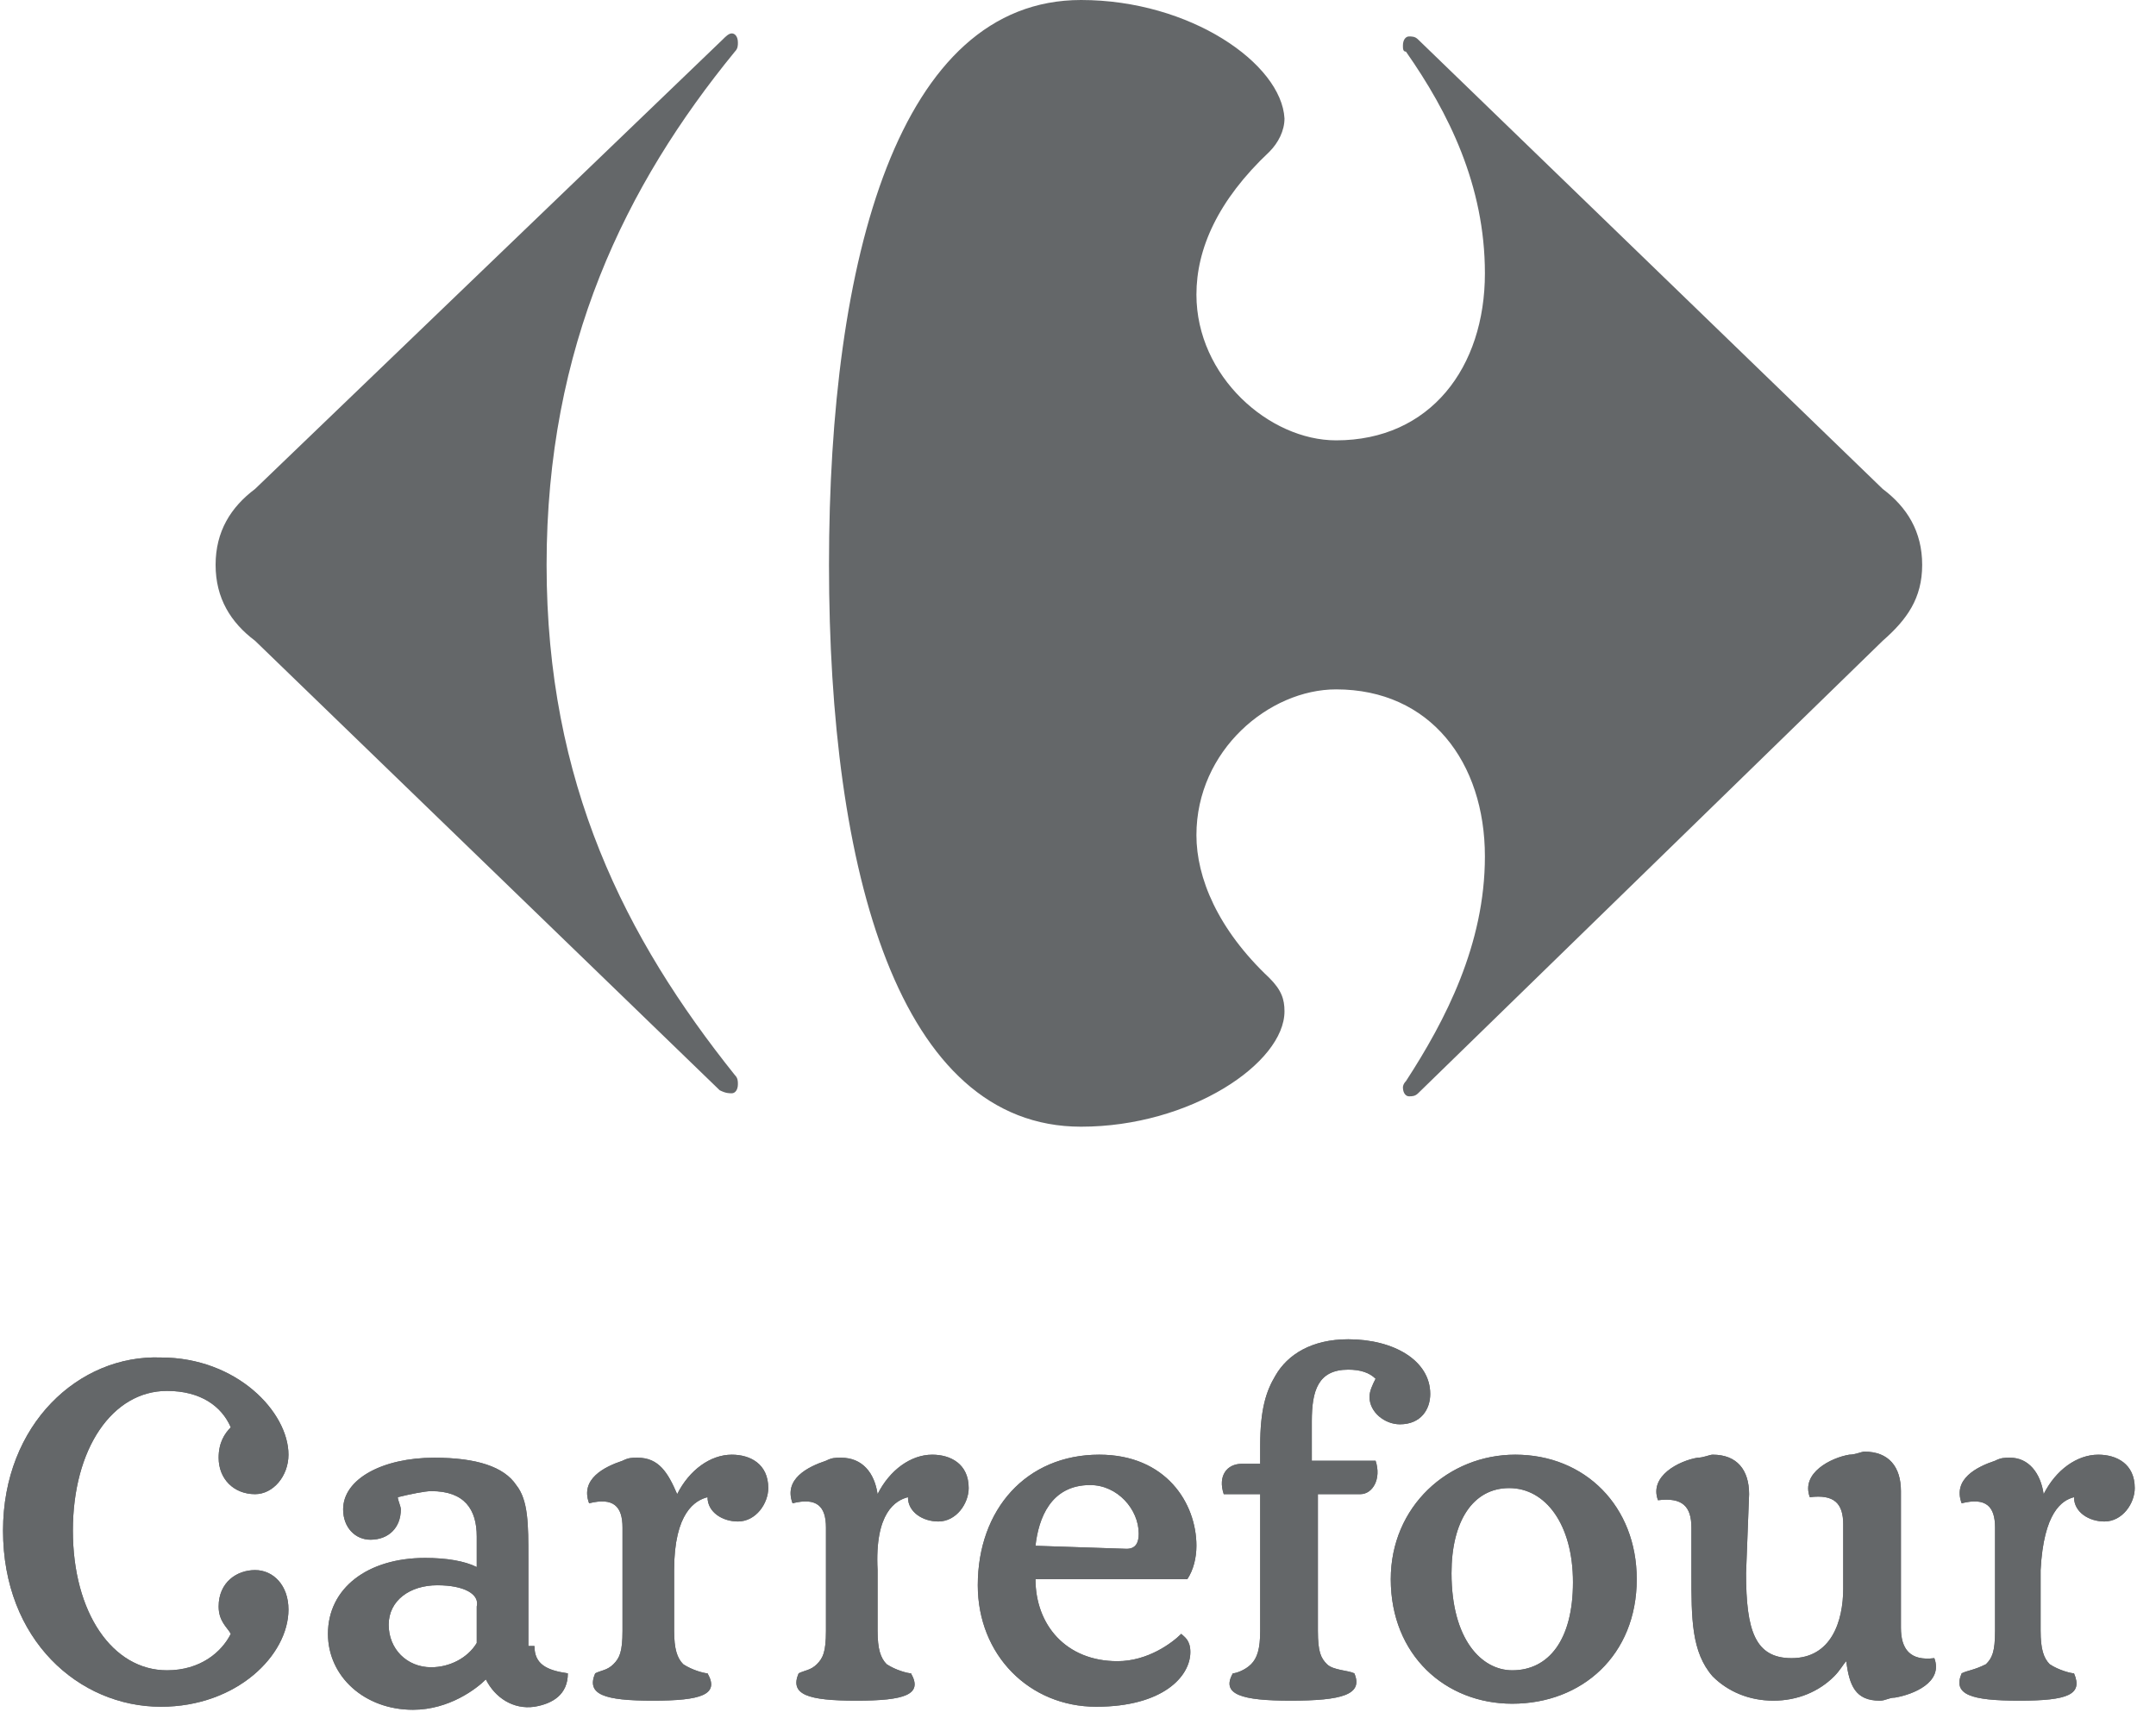 <?xml version="1.0" encoding="utf-8"?>
<!-- Generator: Adobe Illustrator 27.7.0, SVG Export Plug-In . SVG Version: 6.00 Build 0)  -->
<svg version="1.1" id="Calque_1" xmlns="http://www.w3.org/2000/svg" xmlns:xlink="http://www.w3.org/1999/xlink" x="0px" y="0px"
	 viewBox="0 0 71 57" style="enable-background:new 0 0 71 57;" xml:space="preserve">
<style type="text/css">
	.st0{fill:none;}
	.st1{fill:#646769;}
</style>
<rect y="0" class="st0" width="70.4" height="56.3"/>
<g>
	<path class="st1" d="M14.4,52.2c-0.9,0-1.6,0.5-1.6,1.3s0.6,1.4,1.4,1.4c0.6,0,1.2-0.3,1.5-0.8v-1.2C15.8,52.5,15.3,52.2,14.4,52.2
		z M34.1,52c0,1.5,1,2.7,2.7,2.7c1,0,1.8-0.6,2.1-0.9c0.1,0.1,0.3,0.2,0.3,0.6c0,0.8-0.9,1.8-3.1,1.8c-2.2,0-3.9-1.7-3.9-4
		c0-2.5,1.6-4.3,4-4.3c2.2,0,3.2,1.6,3.2,3c0,0.4-0.1,0.8-0.3,1.1C39.1,52,34.1,52,34.1,52z M37.1,51c0.3,0,0.4-0.2,0.4-0.5
		c0-0.8-0.7-1.6-1.6-1.6c-1.3,0-1.7,1.1-1.8,2L37.1,51L37.1,51z M57.5,51.8c0,1.9,0.3,2.8,1.5,2.8c1.3,0,1.7-1.2,1.7-2.3v-2.1
		c0-0.7-0.3-1-1.1-0.9c-0.3-0.8,0.7-1.3,1.3-1.4c0.2,0,0.4-0.1,0.5-0.1c0.8,0,1.2,0.5,1.2,1.3c0,0.3,0,0.8,0,3c0,0.9,0,1.4,0,1.5
		c0,0.7,0.3,1.1,1.1,1c0.3,0.8-0.7,1.2-1.3,1.3c-0.2,0-0.3,0.1-0.5,0.1c-0.8,0-1-0.5-1.1-1.3c-0.1,0.1-0.2,0.3-0.4,0.5
		c-0.5,0.5-1.2,0.8-2,0.8s-1.5-0.3-2-0.8c-0.7-0.8-0.7-1.9-0.7-3.4v-1.5c0-0.7-0.3-1-1.1-0.9c-0.3-0.8,0.7-1.3,1.3-1.4
		c0.2,0,0.4-0.1,0.5-0.1c0.8,0,1.2,0.5,1.2,1.3L57.5,51.8z M53.9,52c0-2.4-1.7-4.1-4-4.1c-2.2,0-4.1,1.7-4.1,4.1
		c0,2.5,1.8,4.1,4,4.1C52.1,56.1,53.9,54.5,53.9,52z M17.6,54.2c0,0.6,0.4,0.8,1.1,0.9c0,0.7-0.5,1-1.1,1.1
		c-0.7,0.1-1.3-0.3-1.6-0.9c-0.3,0.3-1.2,1-2.4,1c-1.6,0-2.8-1.1-2.8-2.5c0-1.5,1.3-2.5,3.2-2.5c0.7,0,1.3,0.1,1.7,0.3v-1
		c0-0.9-0.4-1.5-1.5-1.5c-0.2,0-0.7,0.1-1.1,0.2c0,0.1,0.1,0.3,0.1,0.4c0,0.6-0.4,1-1,1c-0.5,0-0.9-0.4-0.9-1c0-1,1.3-1.7,3-1.7
		c1.4,0,2.3,0.3,2.7,0.9c0.4,0.5,0.4,1.3,0.4,2.4v2.9H17.6z M51.8,52.1c0,1.9-0.8,2.9-2,2.9c-1,0-2-1-2-3.2c0-1.7,0.7-2.8,1.9-2.8
		S51.8,50.2,51.8,52.1z M23.3,49.3c0,0.5,0.5,0.8,1,0.8c0.6,0,1-0.6,1-1.1c0-0.8-0.6-1.1-1.2-1.1c-0.7,0-1.4,0.5-1.8,1.3l0,0
		C22,48.5,21.7,48,21,48c-0.2,0-0.3,0-0.5,0.1c-0.6,0.2-1.4,0.6-1.1,1.4c0.8-0.2,1.1,0.1,1.1,0.8v3.4c0,0.7-0.1,0.9-0.3,1.1
		C20,55,19.8,55,19.6,55.1c-0.3,0.7,0.3,0.9,1.9,0.9s2.2-0.2,1.8-0.9c-0.1,0-0.5-0.1-0.8-0.3c-0.2-0.2-0.3-0.5-0.3-1.1v-2
		C22.2,49.8,22.9,49.4,23.3,49.3z M43.2,48.1h2.1c0.2,0.6-0.1,1.1-0.5,1.1c-0.1,0-0.3,0-0.4,0c-0.4,0-0.8,0-1,0v4.5
		c0,0.7,0.1,0.9,0.3,1.1c0.2,0.2,0.7,0.2,0.9,0.3c0.3,0.7-0.4,0.9-2.1,0.9c-1.6,0-2.3-0.2-1.9-0.9c0.1,0,0.4-0.1,0.6-0.3
		c0.2-0.2,0.3-0.5,0.3-1.1v-4.5h-1.2c-0.2-0.6,0.1-1,0.6-1h0.6v-0.6c0-1.2,0.2-1.8,0.5-2.3c0.4-0.7,1.2-1.2,2.4-1.2
		c1.5,0,2.7,0.7,2.7,1.8c0,0.5-0.3,1-1,1c-0.5,0-1-0.4-1-0.9c0-0.2,0.1-0.4,0.2-0.6c-0.2-0.2-0.5-0.3-0.9-0.3c-1,0-1.2,0.7-1.2,1.7
		C43.2,46.8,43.2,48.1,43.2,48.1z M29.9,49.3c0,0.5,0.5,0.8,1,0.8c0.6,0,1-0.6,1-1.1c0-0.8-0.6-1.1-1.2-1.1c-0.7,0-1.4,0.5-1.8,1.3
		l0,0c-0.1-0.7-0.5-1.2-1.2-1.2c-0.2,0-0.3,0-0.5,0.1c-0.6,0.2-1.4,0.6-1.1,1.4c0.8-0.2,1.1,0.1,1.1,0.8v3.4c0,0.7-0.1,0.9-0.3,1.1
		c-0.2,0.2-0.4,0.2-0.6,0.3C26,55.8,26.6,56,28.2,56s2.2-0.2,1.8-0.9c-0.1,0-0.5-0.1-0.8-0.3c-0.2-0.2-0.3-0.5-0.3-1.1v-2
		C28.8,49.8,29.5,49.4,29.9,49.3z M68.3,49.3c0,0.5,0.5,0.8,1,0.8c0.6,0,1-0.6,1-1.1c0-0.8-0.6-1.1-1.2-1.1c-0.7,0-1.4,0.5-1.8,1.3
		l0,0c-0.1-0.7-0.5-1.2-1.1-1.2c-0.2,0-0.3,0-0.5,0.1c-0.6,0.2-1.4,0.6-1.1,1.4c0.8-0.2,1.1,0.1,1.1,0.8v3.4c0,0.7-0.1,0.9-0.3,1.1
		C65,55,64.8,55,64.6,55.1c-0.3,0.7,0.3,0.9,1.9,0.9s2.1-0.2,1.8-0.9c-0.1,0-0.5-0.1-0.8-0.3c-0.2-0.2-0.3-0.5-0.3-1.1v-2
		C67.3,49.8,67.9,49.4,68.3,49.3z"/>
	<path class="st1" d="M14.4,52.2c-0.9,0-1.6,0.5-1.6,1.3s0.6,1.4,1.4,1.4c0.6,0,1.2-0.3,1.5-0.8v-1.2C15.8,52.5,15.3,52.2,14.4,52.2
		z M34.1,52c0,1.5,1,2.7,2.7,2.7c1,0,1.8-0.6,2.1-0.9c0.1,0.1,0.3,0.2,0.3,0.6c0,0.8-0.9,1.8-3.1,1.8c-2.2,0-3.9-1.7-3.9-4
		c0-2.5,1.6-4.3,4-4.3c2.2,0,3.2,1.6,3.2,3c0,0.4-0.1,0.8-0.3,1.1C39.1,52,34.1,52,34.1,52z M37.1,51c0.3,0,0.4-0.2,0.4-0.5
		c0-0.8-0.7-1.6-1.6-1.6c-1.3,0-1.7,1.1-1.8,2L37.1,51L37.1,51z M57.5,51.8c0,1.9,0.3,2.8,1.5,2.8c1.3,0,1.7-1.2,1.7-2.3v-2.1
		c0-0.7-0.3-1-1.1-0.9c-0.3-0.8,0.7-1.3,1.3-1.4c0.2,0,0.4-0.1,0.5-0.1c0.8,0,1.2,0.5,1.2,1.3c0,0.3,0,0.8,0,3c0,0.9,0,1.4,0,1.5
		c0,0.7,0.3,1.1,1.1,1c0.3,0.8-0.7,1.2-1.3,1.3c-0.2,0-0.3,0.1-0.5,0.1c-0.8,0-1-0.5-1.1-1.3c-0.1,0.1-0.2,0.3-0.4,0.5
		c-0.5,0.5-1.2,0.8-2,0.8s-1.5-0.3-2-0.8c-0.7-0.8-0.7-1.9-0.7-3.4v-1.5c0-0.7-0.3-1-1.1-0.9c-0.3-0.8,0.7-1.3,1.3-1.4
		c0.2,0,0.4-0.1,0.5-0.1c0.8,0,1.2,0.5,1.2,1.3L57.5,51.8z M53.9,52c0-2.4-1.7-4.1-4-4.1c-2.2,0-4.1,1.7-4.1,4.1
		c0,2.5,1.8,4.1,4,4.1C52.1,56.1,53.9,54.5,53.9,52z M17.6,54.2c0,0.6,0.4,0.8,1.1,0.9c0,0.7-0.5,1-1.1,1.1
		c-0.7,0.1-1.3-0.3-1.6-0.9c-0.3,0.3-1.2,1-2.4,1c-1.6,0-2.8-1.1-2.8-2.5c0-1.5,1.3-2.5,3.2-2.5c0.7,0,1.3,0.1,1.7,0.3v-1
		c0-0.9-0.4-1.5-1.5-1.5c-0.2,0-0.7,0.1-1.1,0.2c0,0.1,0.1,0.3,0.1,0.4c0,0.6-0.4,1-1,1c-0.5,0-0.9-0.4-0.9-1c0-1,1.3-1.7,3-1.7
		c1.4,0,2.3,0.3,2.7,0.9c0.4,0.5,0.4,1.3,0.4,2.4v2.9H17.6z M51.8,52.1c0,1.9-0.8,2.9-2,2.9c-1,0-2-1-2-3.2c0-1.7,0.7-2.8,1.9-2.8
		S51.8,50.2,51.8,52.1z M23.3,49.3c0,0.5,0.5,0.8,1,0.8c0.6,0,1-0.6,1-1.1c0-0.8-0.6-1.1-1.2-1.1c-0.7,0-1.4,0.5-1.8,1.3l0,0
		C22,48.5,21.7,48,21,48c-0.2,0-0.3,0-0.5,0.1c-0.6,0.2-1.4,0.6-1.1,1.4c0.8-0.2,1.1,0.1,1.1,0.8v3.4c0,0.7-0.1,0.9-0.3,1.1
		C20,55,19.8,55,19.6,55.1c-0.3,0.7,0.3,0.9,1.9,0.9s2.2-0.2,1.8-0.9c-0.1,0-0.5-0.1-0.8-0.3c-0.2-0.2-0.3-0.5-0.3-1.1v-2
		C22.2,49.8,22.9,49.4,23.3,49.3z M43.2,48.1h2.1c0.2,0.6-0.1,1.1-0.5,1.1c-0.1,0-0.3,0-0.4,0c-0.4,0-0.8,0-1,0v4.5
		c0,0.7,0.1,0.9,0.3,1.1c0.2,0.2,0.7,0.2,0.9,0.3c0.3,0.7-0.4,0.9-2.1,0.9c-1.6,0-2.3-0.2-1.9-0.9c0.1,0,0.4-0.1,0.6-0.3
		c0.2-0.2,0.3-0.5,0.3-1.1v-4.5h-1.2c-0.2-0.6,0.1-1,0.6-1h0.6v-0.6c0-1.2,0.2-1.8,0.5-2.3c0.4-0.7,1.2-1.2,2.4-1.2
		c1.5,0,2.7,0.7,2.7,1.8c0,0.5-0.3,1-1,1c-0.5,0-1-0.4-1-0.9c0-0.2,0.1-0.4,0.2-0.6c-0.2-0.2-0.5-0.3-0.9-0.3c-1,0-1.2,0.7-1.2,1.7
		C43.2,46.8,43.2,48.1,43.2,48.1z M29.9,49.3c0,0.5,0.5,0.8,1,0.8c0.6,0,1-0.6,1-1.1c0-0.8-0.6-1.1-1.2-1.1c-0.7,0-1.4,0.5-1.8,1.3
		l0,0c-0.1-0.7-0.5-1.2-1.2-1.2c-0.2,0-0.3,0-0.5,0.1c-0.6,0.2-1.4,0.6-1.1,1.4c0.8-0.2,1.1,0.1,1.1,0.8v3.4c0,0.7-0.1,0.9-0.3,1.1
		c-0.2,0.2-0.4,0.2-0.6,0.3C26,55.8,26.6,56,28.2,56s2.2-0.2,1.8-0.9c-0.1,0-0.5-0.1-0.8-0.3c-0.2-0.2-0.3-0.5-0.3-1.1v-2
		C28.8,49.8,29.5,49.4,29.9,49.3z M68.3,49.3c0,0.5,0.5,0.8,1,0.8c0.6,0,1-0.6,1-1.1c0-0.8-0.6-1.1-1.2-1.1c-0.7,0-1.4,0.5-1.8,1.3
		l0,0c-0.1-0.7-0.5-1.2-1.1-1.2c-0.2,0-0.3,0-0.5,0.1c-0.6,0.2-1.4,0.6-1.1,1.4c0.8-0.2,1.1,0.1,1.1,0.8v3.4c0,0.7-0.1,0.9-0.3,1.1
		C65,55,64.8,55,64.6,55.1c-0.3,0.7,0.3,0.9,1.9,0.9s2.1-0.2,1.8-0.9c-0.1,0-0.5-0.1-0.8-0.3c-0.2-0.2-0.3-0.5-0.3-1.1v-2
		C67.3,49.8,67.9,49.4,68.3,49.3z"/>
	<path class="st1" d="M0.1,50.4c0,3.6,2.5,5.8,5.2,5.8c2.5,0,4.2-1.7,4.2-3.2c0-0.8-0.5-1.3-1.1-1.3s-1.2,0.4-1.2,1.2
		c0,0.5,0.3,0.7,0.4,0.9c-0.3,0.6-1,1.2-2.1,1.2c-1.8,0-3.1-1.9-3.1-4.6c0-2.7,1.3-4.6,3.1-4.6c1.1,0,1.8,0.5,2.1,1.2
		c-0.2,0.2-0.4,0.5-0.4,1c0,0.7,0.5,1.2,1.2,1.2c0.6,0,1.1-0.6,1.1-1.3c0-1.4-1.7-3.2-4.2-3.2C2.6,44.6,0.1,46.9,0.1,50.4z"/>
	<path class="st1" d="M0.1,50.4c0,3.6,2.5,5.8,5.2,5.8c2.5,0,4.2-1.7,4.2-3.2c0-0.8-0.5-1.3-1.1-1.3s-1.2,0.4-1.2,1.2
		c0,0.5,0.3,0.7,0.4,0.9c-0.3,0.6-1,1.2-2.1,1.2c-1.8,0-3.1-1.9-3.1-4.6c0-2.7,1.3-4.6,3.1-4.6c1.1,0,1.8,0.5,2.1,1.2
		c-0.2,0.2-0.4,0.5-0.4,1c0,0.7,0.5,1.2,1.2,1.2c0.6,0,1.1-0.6,1.1-1.3c0-1.4-1.7-3.2-4.2-3.2C2.6,44.6,0.1,46.9,0.1,50.4z"/>
	<path class="st1" d="M23.8,1.3L8.4,16.1c-0.8,0.6-1.3,1.4-1.3,2.5s0.5,1.9,1.3,2.5l15.3,14.8C23.9,36,24,36,24.1,36
		s0.2-0.1,0.2-0.3c0-0.1,0-0.2-0.1-0.3c-3.6-4.5-6.2-9.6-6.2-16.8s2.6-12.5,6.2-16.9c0.1-0.1,0.1-0.2,0.1-0.3c0-0.2-0.1-0.3-0.2-0.3
		C24,1.1,23.9,1.2,23.8,1.3z"/>
	<path class="st1" d="M35.6,0c-6,0-8.3,8.5-8.3,18.6s2.3,18.5,8.3,18.5c3.6,0,6.7-2.1,6.7-3.8c0-0.4-0.1-0.7-0.5-1.1
		c-1.7-1.6-2.4-3.3-2.4-4.7c0-2.8,2.4-4.8,4.6-4.8c3.1,0,4.9,2.4,4.9,5.5c0,2.9-1.3,5.4-2.6,7.4c-0.1,0.1-0.1,0.2-0.1,0.2
		c0,0.2,0.1,0.3,0.2,0.3c0.1,0,0.2,0,0.3-0.1L62,21.1c0.8-0.7,1.3-1.4,1.3-2.5s-0.5-1.9-1.3-2.5L46.7,1.3c-0.1-0.1-0.2-0.1-0.3-0.1
		s-0.2,0.1-0.2,0.3c0,0.1,0,0.2,0.1,0.2c1.4,2,2.6,4.4,2.6,7.3c0,3.1-1.8,5.5-4.9,5.5c-2.2,0-4.6-2.1-4.6-4.8c0-1.5,0.7-3.1,2.4-4.7
		c0.3-0.3,0.5-0.7,0.5-1.1C42.2,2.1,39.2,0,35.6,0z"/>
</g>
</svg>

